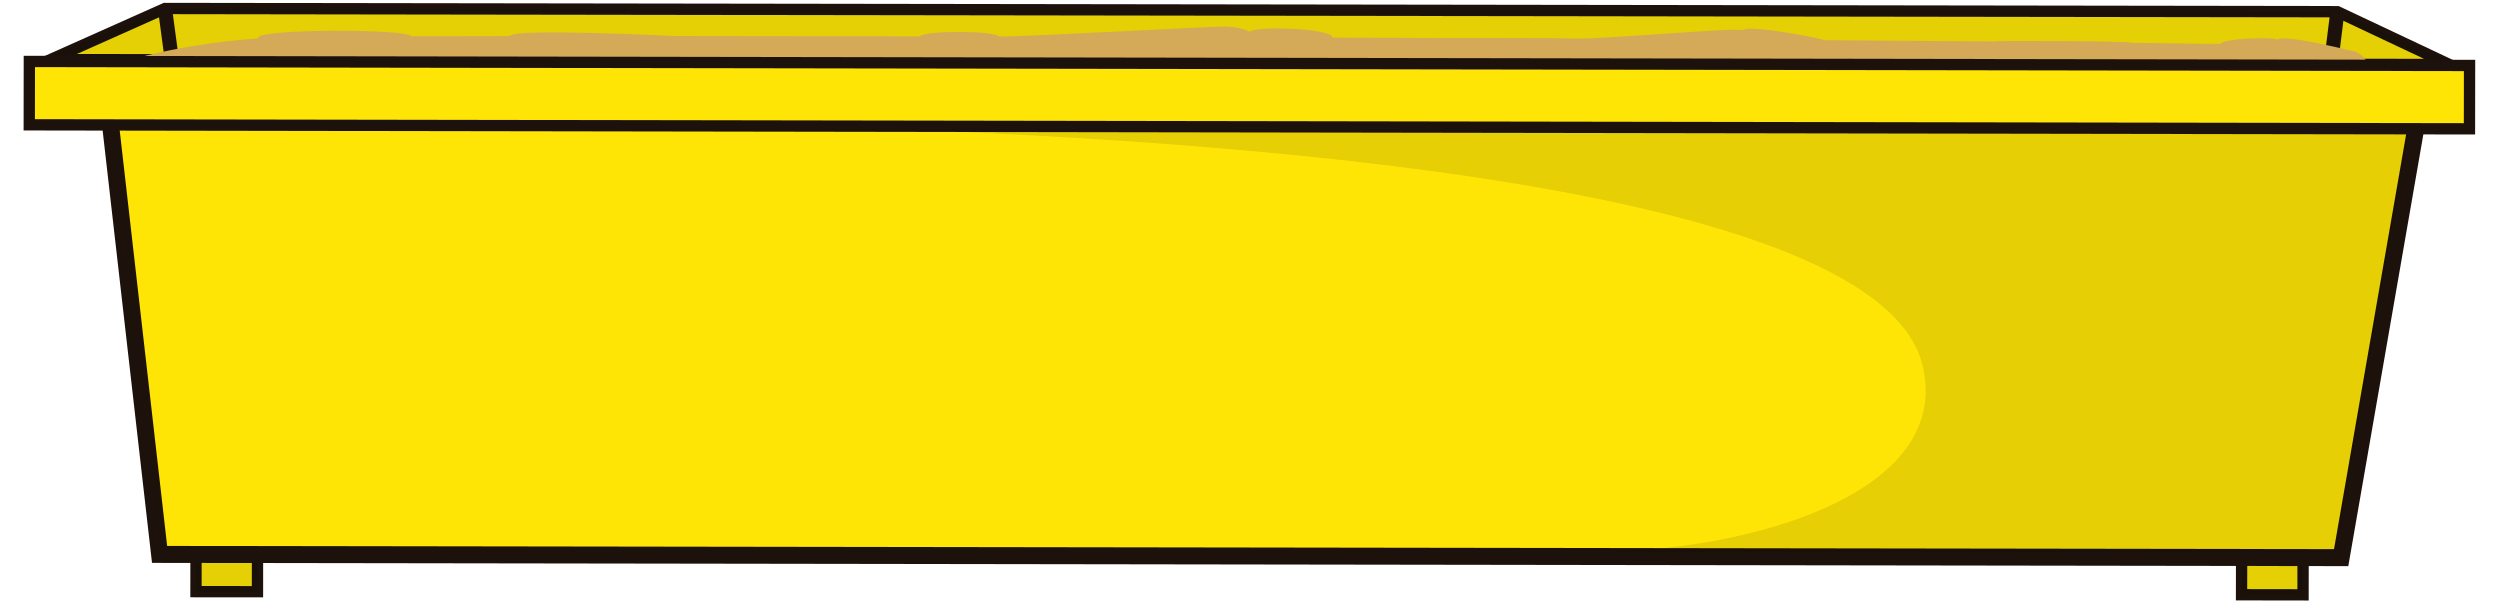 <?xml version="1.0" encoding="utf-8"?>
<!-- Generator: Adobe Illustrator 16.0.0, SVG Export Plug-In . SVG Version: 6.00 Build 0)  -->
<!DOCTYPE svg PUBLIC "-//W3C//DTD SVG 1.1//EN" "http://www.w3.org/Graphics/SVG/1.1/DTD/svg11.dtd">
<svg version="1.1" id="Layer_2" xmlns="http://www.w3.org/2000/svg" xmlns:xlink="http://www.w3.org/1999/xlink" x="0px" y="0px"
	 width="883.743px" height="212.278px" viewBox="0 0 883.743 212.278" enable-background="new 0 0 883.743 212.278"
	 xml:space="preserve">
<polygon id="colback" fill="#FEE505" stroke="#1D120B" stroke-width="4" stroke-miterlimit="10" points="826.262,4.136 
	58.314,3.001 17.845,21.061 865.845,22.811 826.262,4.136 "/>
<polygon id="shadowback" opacity="0.1" fill="#010202" points="826.262,4.136 58.314,3.001 14.965,21.02 869.16,22.655 
	826.262,4.136 "/>
<rect id="colleftfoot" x="69.2" y="189.432" transform="matrix(1 0.001 -0.001 1 0.287 -0.115)" fill="#FEE505" stroke="#1D120B" stroke-width="4" stroke-miterlimit="10" width="21.737" height="19.759"/>
<rect id="shadowleftfoot" x="69.2" y="189.432" transform="matrix(1 0.001 -0.001 1 0.287 -0.115)" opacity="0.1" fill="#010202" width="21.737" height="19.759"/>
<polygon id="colrightfoot" fill="#FEE505" stroke="#1D120B" stroke-width="4" stroke-miterlimit="10" points="814.117,210.275 
	792.381,210.24 792.409,190.479 814.145,190.515 814.117,210.275 "/>
<polygon id="shadowrightfoot" opacity="0.1" fill="#010202" points="814.117,210.275 792.381,210.24 792.409,190.479 
	814.145,190.515 814.117,210.275 "/>
<polygon id="colfront" fill="#FFE505" stroke="#1D120B" stroke-width="6" stroke-miterlimit="10" points="37.83,33.271 
	56.41,195.983 827.594,197.123 855.869,34.478 37.83,33.271 "/>
<path id="shadowfront" opacity="0.1" fill="#010202" d="M315.201,45.543c81.952,3.408,348.262,14.554,364.478,83.852
	c10.619,45.383-62.133,65.718-116.388,65.683l262.292,0.187l25.926-149.15l-85.227-0.124c-0.055,0.12-0.104,0.243-0.154,0.367
	c-0.16,0.377-0.525,0.604-0.912,0.604l-0.382-0.076c-0.373-0.153-0.602-0.516-0.604-0.898l-266.076-0.443H315.201z"/>
<line fill="none" stroke="#1D120B" stroke-width="5" stroke-miterlimit="10" x1="60.939" y1="22.6" x2="58.314" y2="3.001"/>
<line fill="none" stroke="#1D120B" stroke-width="5" stroke-miterlimit="10" x1="826.262" y1="4.136" x2="823.815" y2="23.729"/>
<path id="dirt" fill="#D4A957" d="M805.039,14.039c-2.037-1.112-19.076-0.415-20.207,1.506c-9.309-0.136-19.901-0.271-31.597-0.403
	c0.649-0.643-48.556-0.846-48.291-0.476c-18.699-0.161-38.93-0.313-60.274-0.458c0.324-0.471-26.618-5.693-28.747-3.482
	c-2.034-1.115-46.518,3.025-59.937,2.954c0.154-0.331-49.431-0.234-49.431-0.234c-11.8-0.051-23.66-0.104-35.535-0.149l0.008-0.037
	c0.003-3.196-27.17-4.23-29.299-2.018c-2.036-1.113-5.396-1.846-9.212-1.852c-5.709-0.004-68.323,3.551-79.328,3.522
	c-2.232-2.13-25.771-2.175-28.034-0.065c-30.756-0.064-60.024-0.102-86.764-0.119c0,0-57.268-2.849-58.17,0.021
	c-12.794,0.017-24.441,0.042-34.771,0.082c-1.298-2.696-54.218-2.688-54.227,0.507l0.072,0.259
	c-32.114,2.173-53.574,10.087-53.574,10.087l799.279,3.225c0,0,2.16-5.143-3.979-8.517
	C833.023,18.391,807.168,11.829,805.039,14.039z"/>
<polygon id="coltop" fill="#FFE505" stroke="#1D120B" stroke-width="4" stroke-miterlimit="10" points="10.371,21.722 
	10.345,44.122 872.95,45.543 872.981,23.144 10.371,21.722 "/>
</svg>
